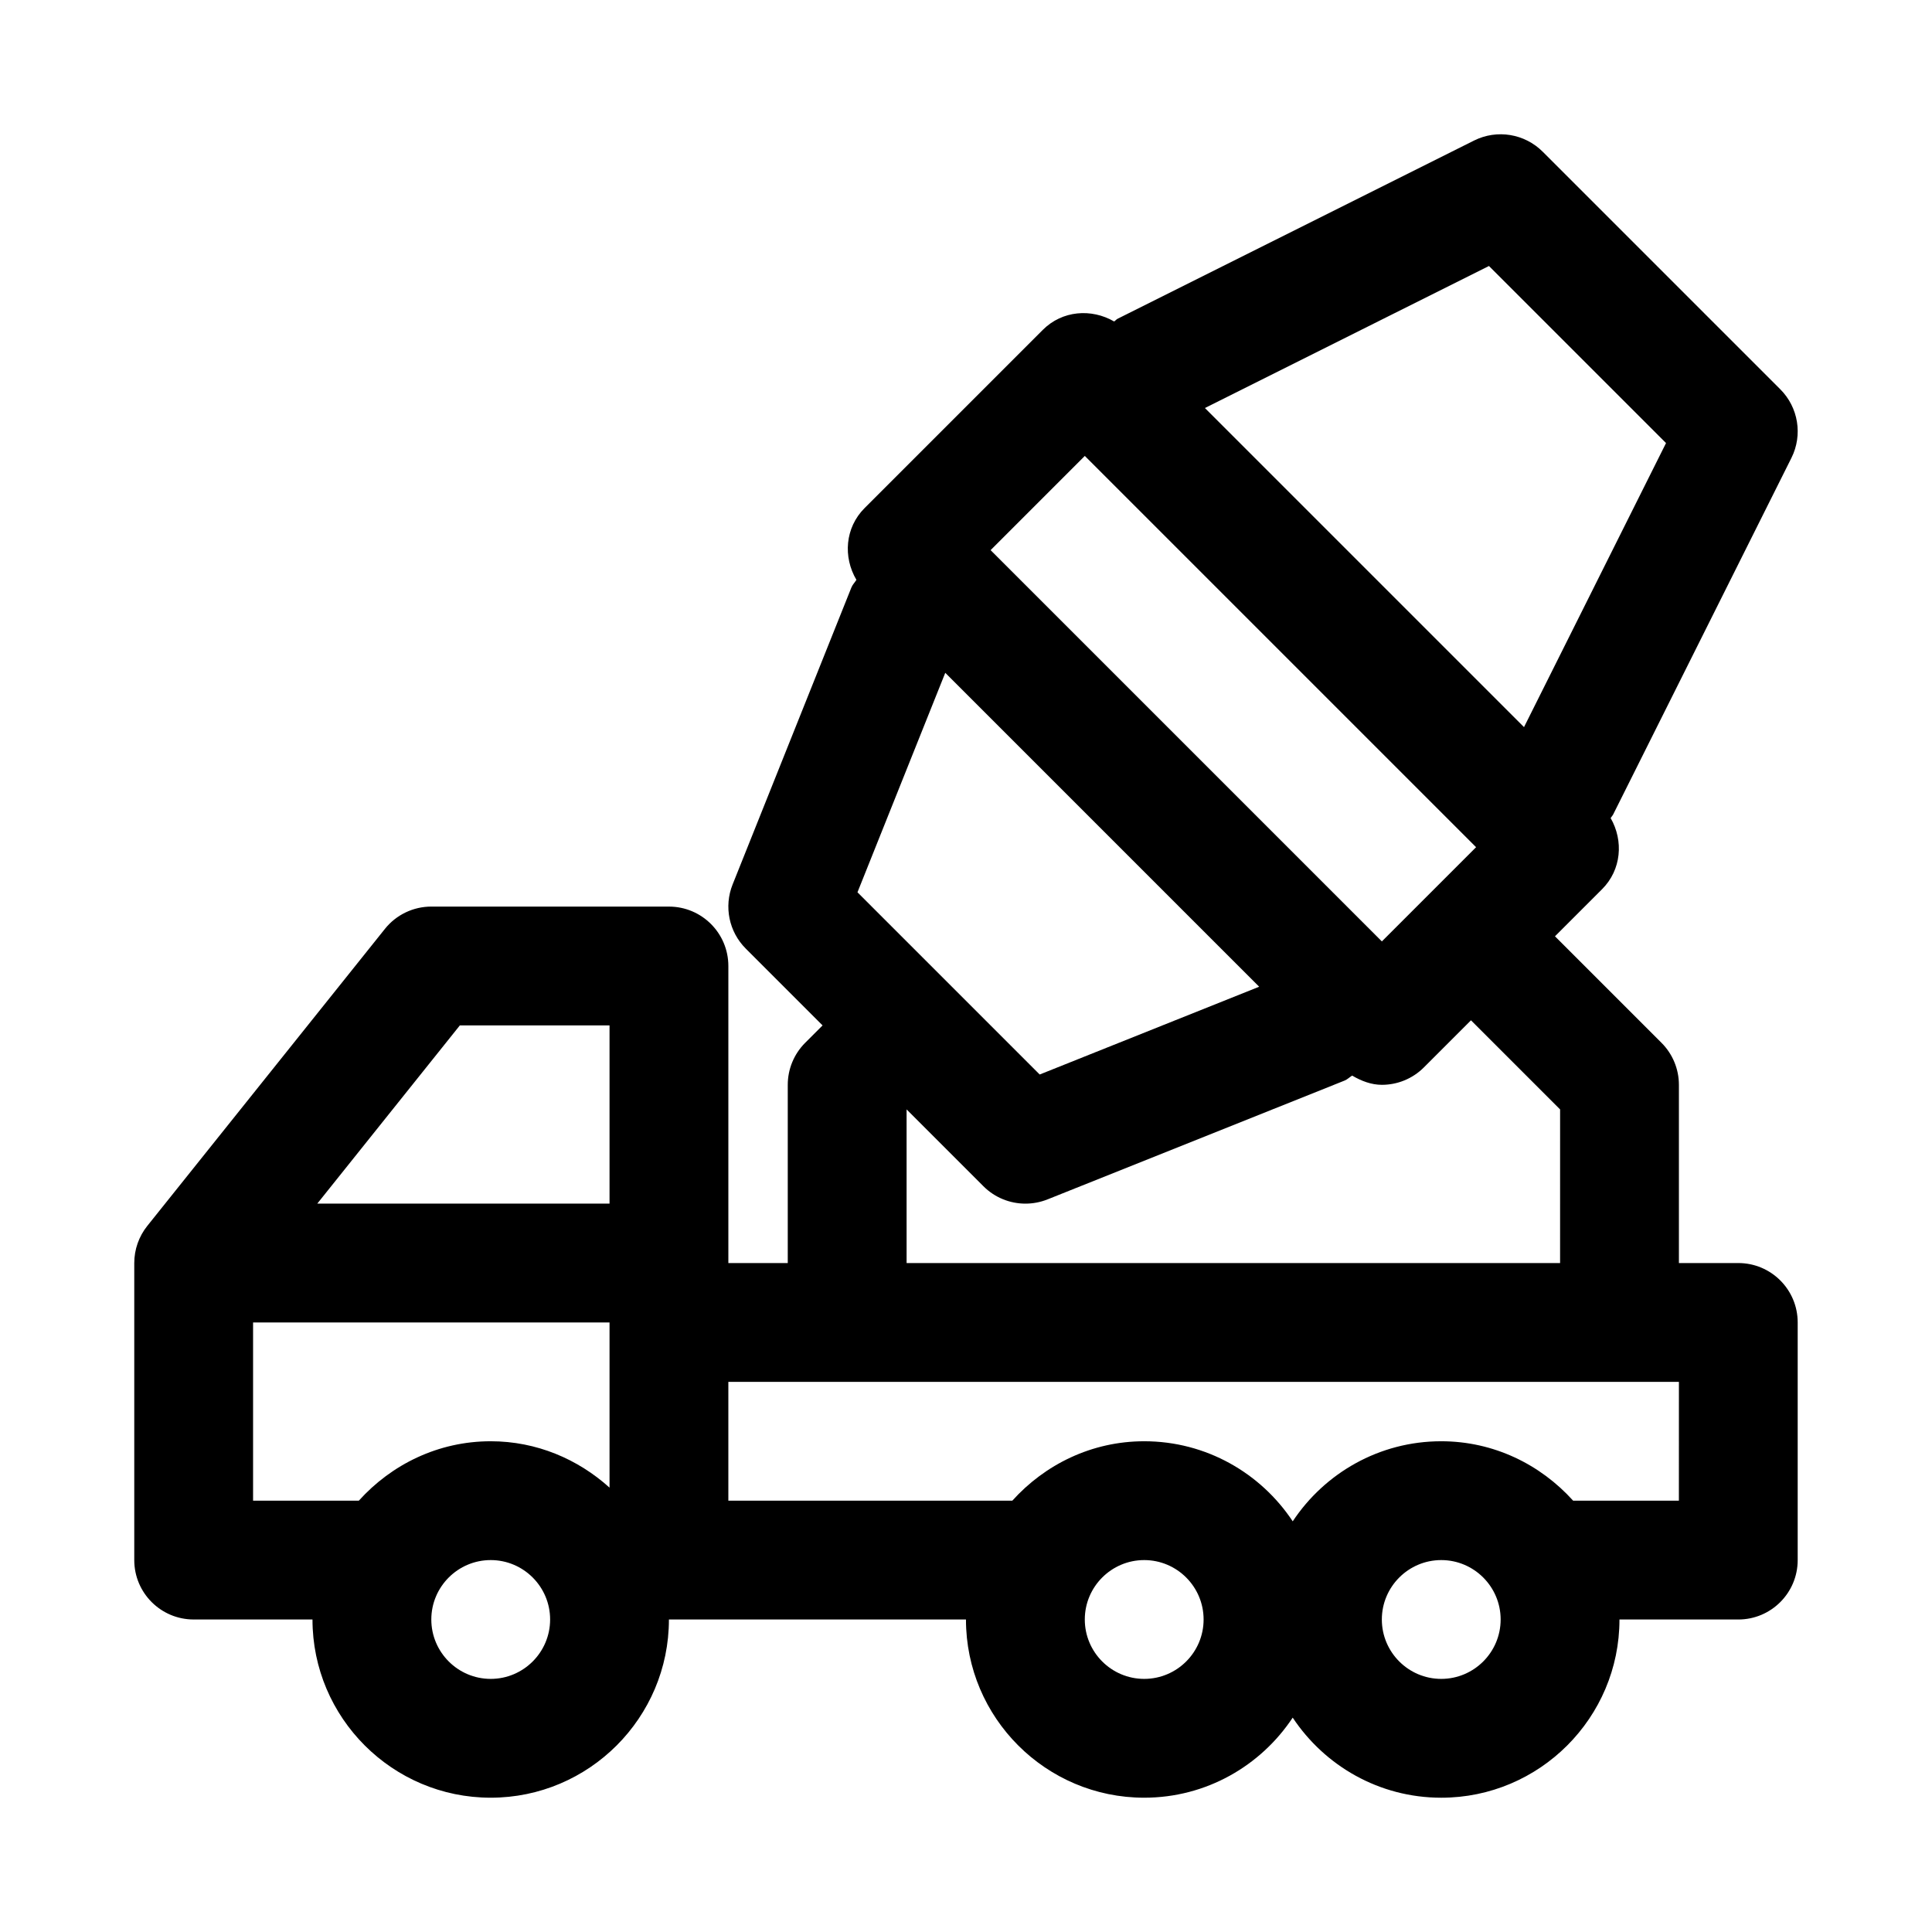 <?xml version="1.0" encoding="UTF-8"?>
<!-- Uploaded to: SVG Repo, www.svgrepo.com, Generator: SVG Repo Mixer Tools -->
<svg fill="#000000" width="800px" height="800px" version="1.1" viewBox="144 144 512 512" xmlns="http://www.w3.org/2000/svg">
 <path d="m604.67 478.72h-15.742v-47.23c0-4.176-1.66-8.18-4.613-11.133l-28.23-28.23 12.484-12.484c5.141-5.141 5.727-12.832 2.269-18.848 0.207-0.348 0.5-0.617 0.684-0.988l47.23-94.465c3.027-6.066 1.836-13.383-2.953-18.172l-62.977-62.977c-4.781-4.773-12.094-5.981-18.172-2.953l-94.465 47.23c-0.363 0.184-0.582 0.516-0.926 0.723-6.023-3.496-13.75-2.93-18.906 2.227l-47.23 47.23c-5.191 5.199-5.731 12.977-2.168 19.016-0.418 0.699-1.012 1.242-1.324 2.023l-31.488 78.719c-2.336 5.848-0.961 12.527 3.492 16.98l20.355 20.355-4.613 4.613c-2.953 2.953-4.613 6.957-4.613 11.133v47.23h-15.742v-78.719c0-8.695-7.051-15.742-15.742-15.742l-62.98-0.004c-4.781 0-9.309 2.176-12.293 5.91l-62.977 78.719c-2.234 2.793-3.449 6.262-3.449 9.836v78.719c0 8.695 7.051 15.742 15.742 15.742h31.488c0 26.047 21.188 47.23 47.23 47.23 26.047 0 47.23-21.188 47.23-47.23h78.719c0 26.047 21.188 47.23 47.23 47.23 16.43 0 30.895-8.453 39.359-21.219 8.473 12.77 22.938 21.223 39.367 21.223 26.047 0 47.23-21.188 47.23-47.23h31.488c8.695 0 15.742-7.051 15.742-15.742v-62.977c0.004-8.695-7.043-15.746-15.738-15.746zm-66.082-264.23 46.926 46.926-37.637 75.277-84.562-84.562zm-107.1 50.336 103.69 103.69-24.969 24.969-103.69-103.69zm-60.25 115.64 23.266-58.16 83.184 83.184-58.16 23.266zm13.016 57.539 20.355 20.355c3.008 3.016 7.035 4.617 11.133 4.617 1.969 0 3.953-0.367 5.852-1.121l78.719-31.488c0.781-0.312 1.32-0.906 2.023-1.324 2.457 1.449 5.102 2.445 7.871 2.445 4.027 0 8.055-1.539 11.133-4.613l12.484-12.484 23.617 23.617-0.004 40.711h-173.18zm-118.39-22.262h39.668v47.23l-77.453 0.004zm-54.797 125.95v-47.23h94.465v43.773c-8.375-7.555-19.348-12.289-31.488-12.289-13.906 0-26.297 6.152-34.949 15.742zm62.977 47.23c-8.68 0-15.742-7.066-15.742-15.742 0-8.68 7.066-15.742 15.742-15.742 8.68 0 15.742 7.066 15.742 15.742 0 8.68-7.062 15.742-15.742 15.742zm173.18 0c-8.68 0-15.742-7.066-15.742-15.742 0-8.68 7.066-15.742 15.742-15.742 8.68 0 15.742 7.066 15.742 15.742 0.004 8.68-7.062 15.742-15.742 15.742zm78.719 0c-8.68 0-15.742-7.066-15.742-15.742 0-8.68 7.066-15.742 15.742-15.742 8.68 0 15.742 7.066 15.742 15.742 0.004 8.68-7.062 15.742-15.742 15.742zm62.977-47.23h-28.027c-8.652-9.594-21.043-15.746-34.949-15.746-16.43 0-30.895 8.453-39.359 21.219-8.465-12.766-22.93-21.219-39.359-21.219-13.906 0-26.297 6.152-34.949 15.742l-75.258 0.004v-31.488h251.91z"/>
</svg>